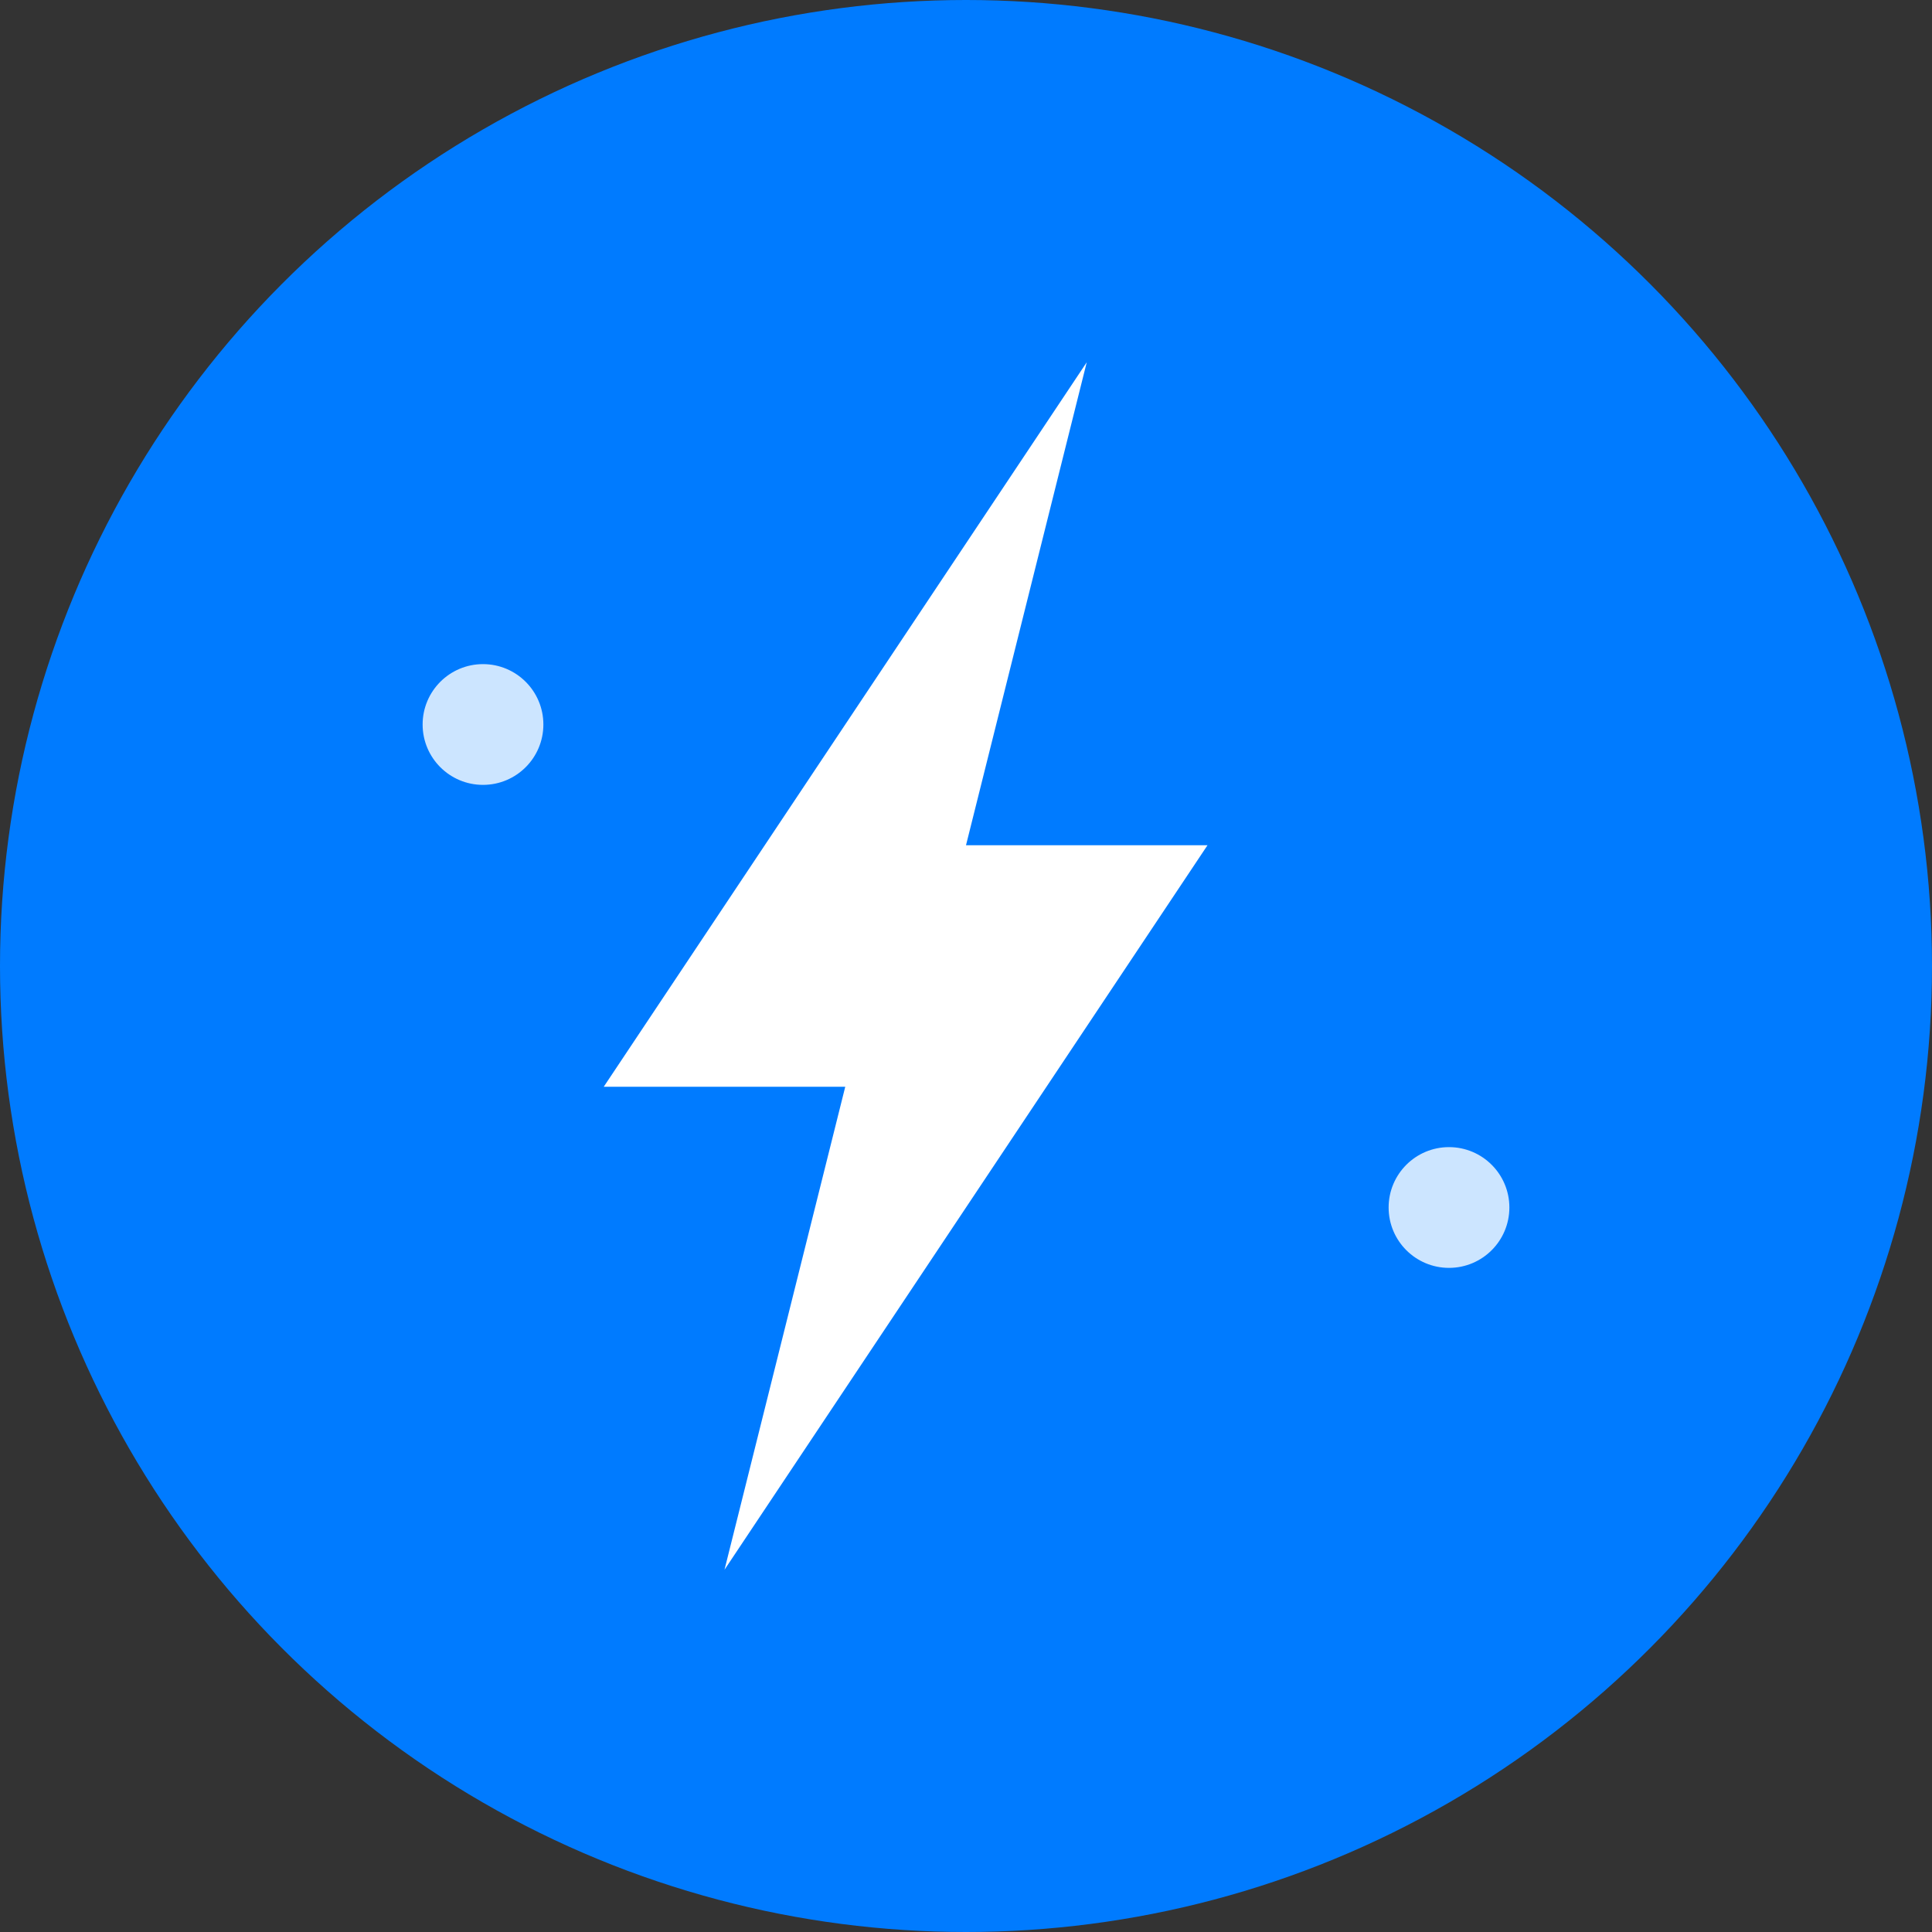 <svg width="32" height="32" viewBox="0 0 32 32" fill="none" xmlns="http://www.w3.org/2000/svg">
    <rect x="0" y="0" width="32" height="32" fill="#333333" stroke="none"/>
    <!-- Background circle -->
    <circle cx="16" cy="16" r="16" fill="#007bff"/>
    
    <!-- Lightning bolt icon -->
    <path d="M18 6 L10 18 L14 18 L12 26 L20 14 L16 14 L18 6 Z" fill="white"/>
    
    <!-- Small circuit dots -->
    <circle cx="8" cy="12" r="1" fill="white" opacity="0.8"/>
    <circle cx="24" cy="20" r="1" fill="white" opacity="0.8"/>
</svg>
